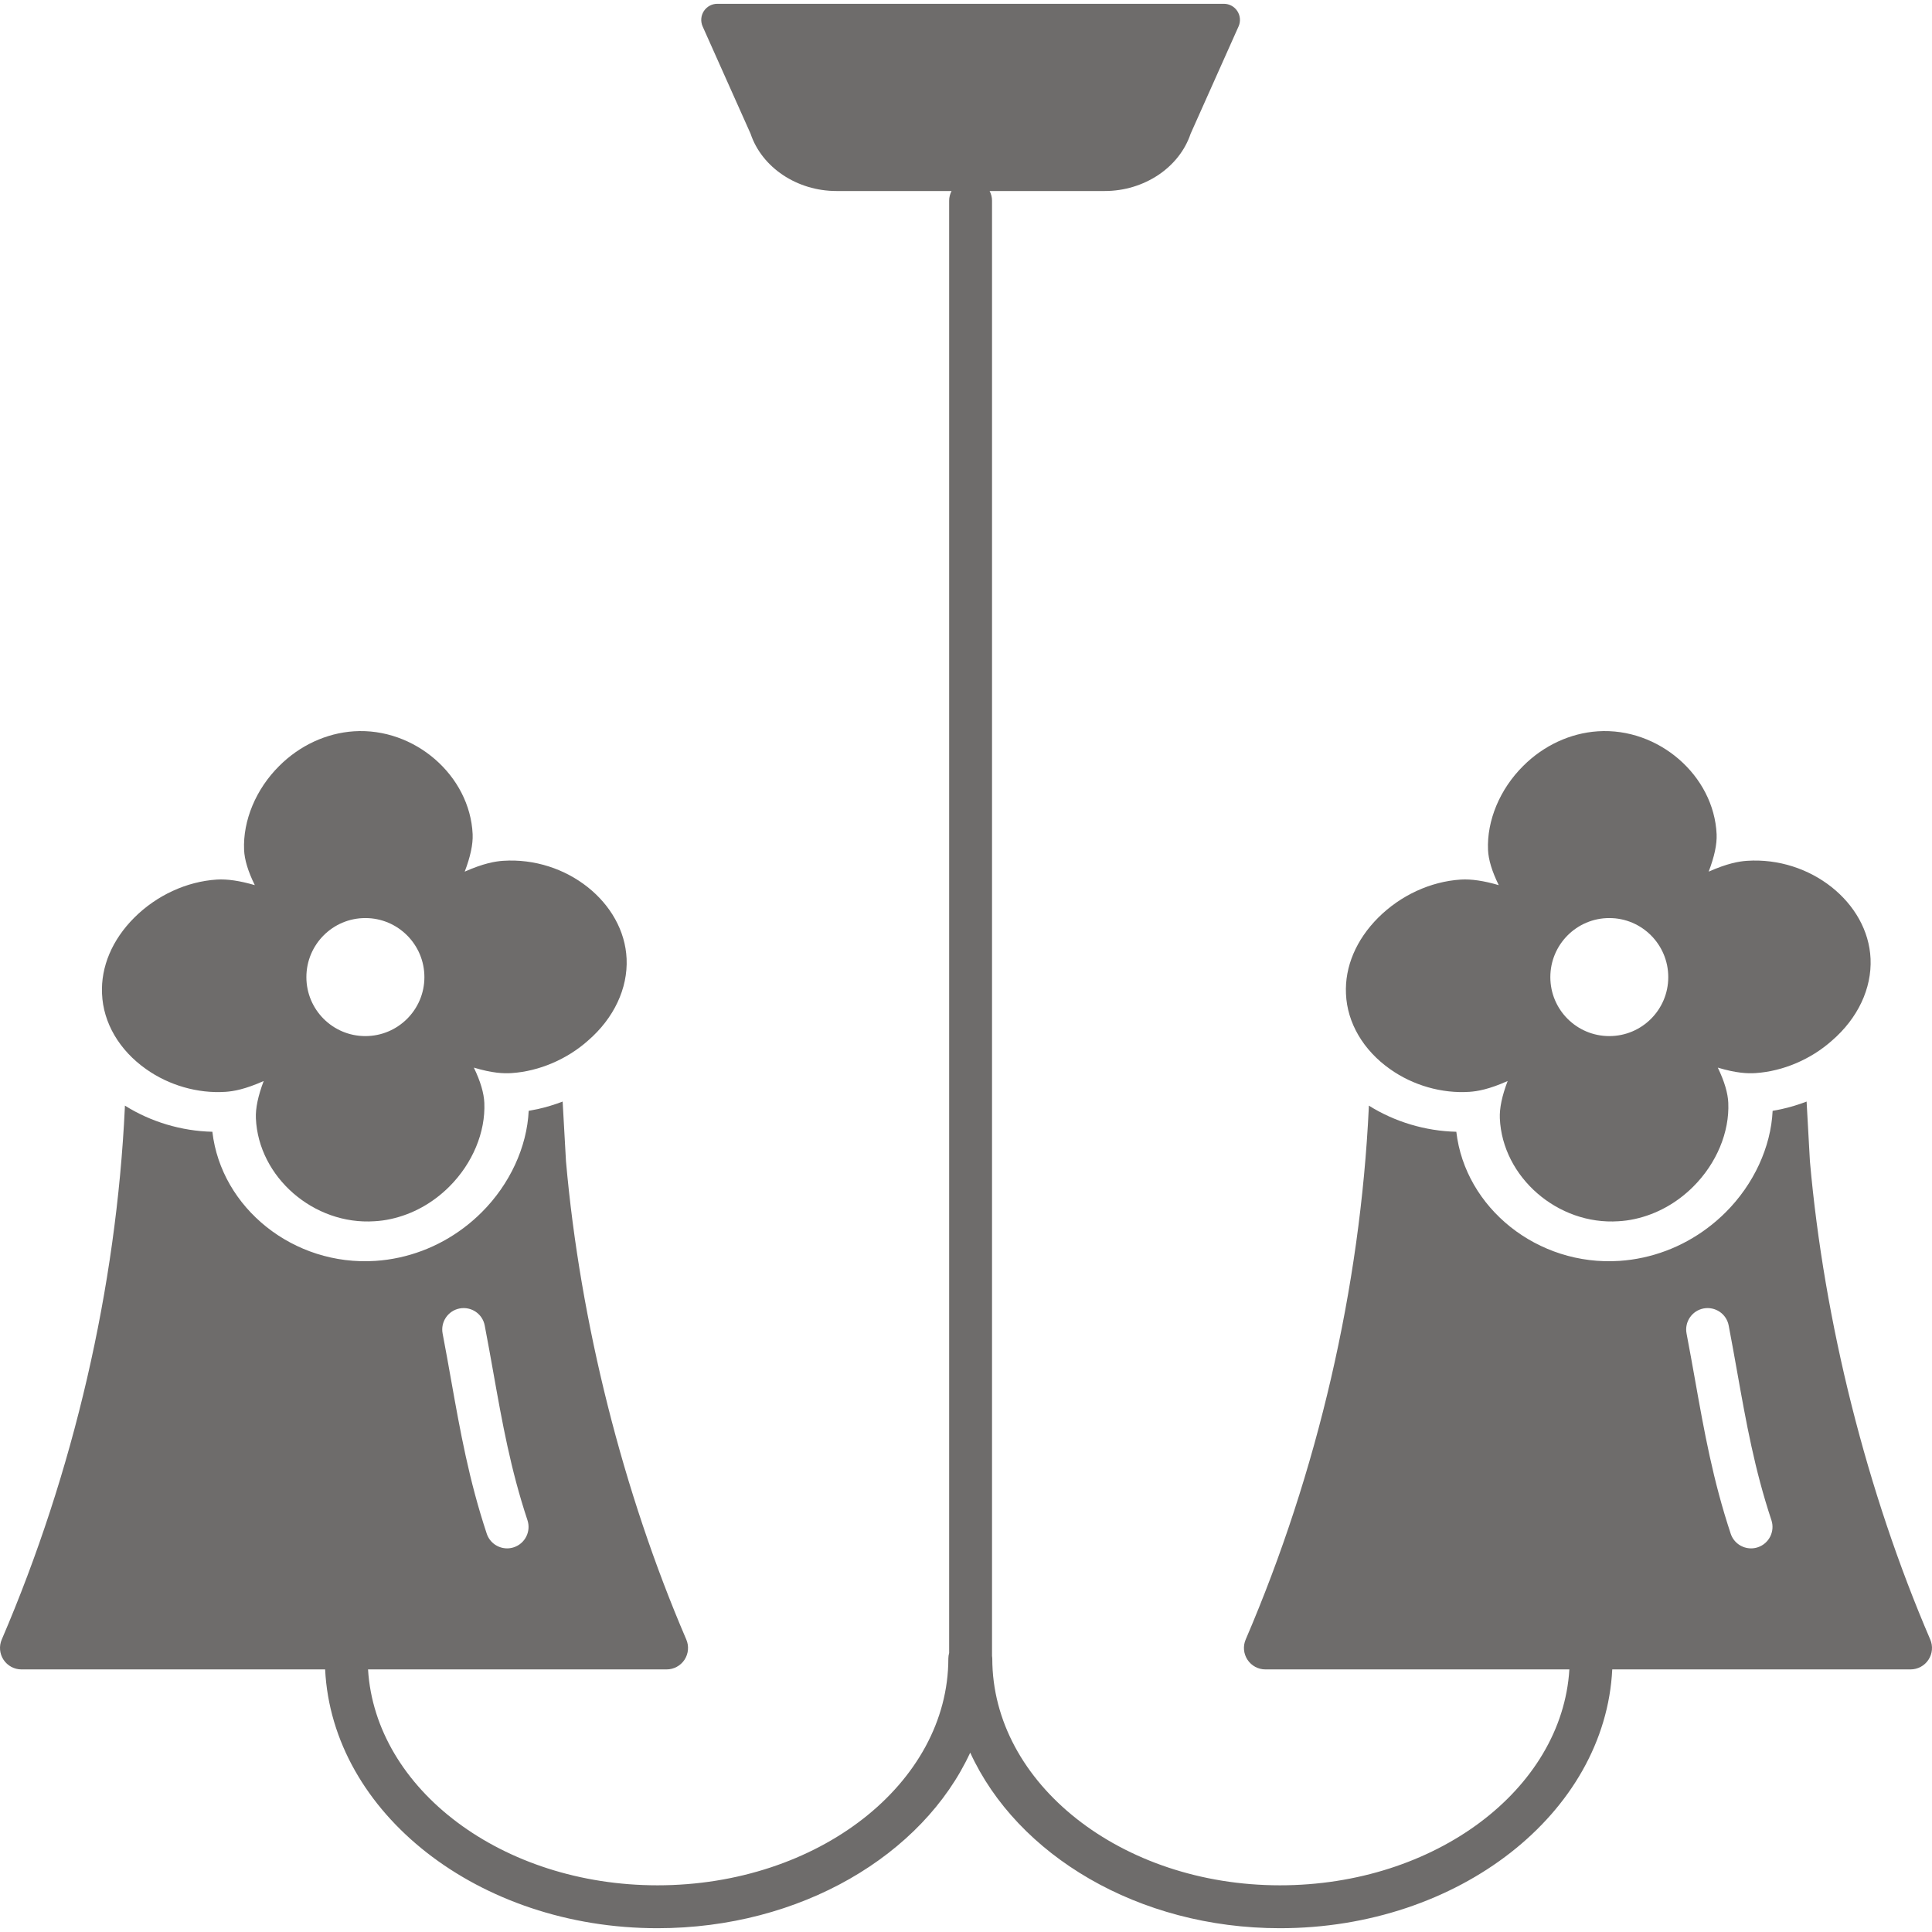 <?xml version="1.0" encoding="UTF-8"?>
<!DOCTYPE svg PUBLIC "-//W3C//DTD SVG 1.1//EN" "http://www.w3.org/Graphics/SVG/1.1/DTD/svg11.dtd">
<!-- Creator: CorelDRAW X8 -->
<svg xmlns="http://www.w3.org/2000/svg" xml:space="preserve" width="100px" height="100px" version="1.1" style="shape-rendering:geometricPrecision; text-rendering:geometricPrecision; image-rendering:optimizeQuality; fill-rule:evenodd; clip-rule:evenodd" viewBox="0 0 108126 107702" xmlns:xlink="http://www.w3.org/1999/xlink">
 <defs>
  <style type="text/css">
   <![CDATA[
    .fil0 {fill:#6E6C6B;fill-rule:nonzero}
   ]]>
  </style>
 </defs>
 <g id="Capa_x0020_1">
  <path class="fil0" d="M90066 57774c-1824,0 -3300,-1476 -3300,-3300 0,-1824 1476,-3306 3300,-3306 1824,0 3300,1482 3300,3306 0,1824 -1476,3300 -3300,3300zm7709 -9810c-455,30 -1103,144 -2148,606 319,-834 469,-1530 445,-2094 -150,-3288 -3258,-5982 -6648,-5760 -1543,102 -3030,792 -4176,1938 -1308,1296 -2041,3060 -1969,4704 24,546 222,1200 600,1968 -839,-246 -1541,-348 -2124,-312 -1698,108 -3378,888 -4626,2136 -1229,1230 -1872,2742 -1800,4260 67,1620 967,3156 2467,4212 1272,906 2892,1374 4440,1272 456,-30 1104,-144 2141,-606 -318,834 -461,1530 -437,2088 143,3294 3246,5988 6641,5760 307,-17 613,-59 913,-125 1211,-265 2346,-889 3270,-1812 1302,-1297 2034,-3048 1961,-4693 -24,-546 -216,-1200 -587,-1968 1037,312 1674,336 2117,306 1531,-102 3096,-768 4272,-1818 1447,-1248 2232,-2916 2161,-4578 -138,-3156 -3372,-5718 -6913,-5484z"/>
  <path class="fil0" d="M20447 57774c-1824,0 -3300,-1476 -3300,-3300 0,-1824 1476,-3306 3300,-3306 1824,0 3305,1482 3305,3306 0,1824 -1481,3300 -3305,3300zm7709 -9810c-450,30 -1104,144 -2148,606 318,-834 468,-1530 444,-2094 -150,-3288 -3252,-5982 -6648,-5760 -1541,102 -3030,792 -4176,1938 -1307,1296 -2039,3060 -1967,4704 24,546 221,1200 600,1968 -840,-246 -1542,-348 -2124,-312 -1698,108 -3379,888 -4626,2136 -1231,1230 -1872,2742 -1800,4260 65,1620 965,3156 2465,4212 1273,906 2893,1374 4441,1272 456,-30 1104,-144 2141,-606 -317,834 -461,1530 -437,2088 144,3294 3246,5988 6642,5760 306,-17 611,-59 911,-125 1213,-265 2347,-889 3271,-1812 1302,-1297 2033,-3048 1961,-4693 -24,-546 -215,-1200 -587,-1968 1037,312 1674,336 2118,306 1530,-102 3095,-768 4272,-1818 1446,-1248 2232,-2916 2160,-4578 -138,-3156 -3372,-5718 -6913,-5484z"/>
  <path class="fil0" d="M98377 86383c-125,42 -253,61 -377,61 -504,0 -973,-318 -1140,-821 -997,-3009 -1480,-5717 -1991,-8584 -152,-850 -307,-1717 -479,-2617 -125,-651 301,-1280 952,-1405 655,-122 1281,302 1405,953 175,910 330,1788 484,2648 496,2779 964,5404 1908,8248 208,629 -133,1308 -762,1517zm-72653 -13366c658,-122 1279,302 1404,953 175,911 332,1790 485,2650 495,2779 963,5403 1907,8246 208,630 -133,1309 -762,1517 -125,42 -253,61 -378,61 -503,0 -972,-318 -1139,-822 -997,-3008 -1480,-5715 -1991,-8581 -151,-851 -306,-1719 -478,-2619 -125,-651 301,-1280 952,-1405zm82304 18527c-3548,-8249 -5940,-17767 -6734,-26764l-186 -3342c-459,175 -930,319 -1406,423 -164,36 -329,67 -495,95 -96,2024 -1052,4109 -2632,5682 -1280,1275 -2874,2150 -4610,2528 -438,96 -885,159 -1328,188 -4584,307 -8637,-2956 -9133,-7226 -1729,-38 -3453,-557 -4896,-1464l-1 105c-479,10097 -2861,20393 -6891,29776 -160,370 -121,796 101,1133 222,337 598,540 1002,540l17012 0c-408,6717 -7518,12083 -16199,12083 -8876,0 -16098,-5694 -16098,-12694 0,-48 -9,-93 -14,-140l0 -81448c0,-196 -51,-378 -135,-541l6445 0c2205,0 4172,-1316 4804,-3206l2683 -6005c125,-278 99,-600 -67,-856 -165,-256 -450,-411 -754,-411l-28350 0c-305,0 -590,155 -756,411 -165,256 -190,578 -66,856l2683 6005c632,1890 2599,3206 4804,3206l6444 0c-83,163 -135,345 -135,541l0 81277c-27,100 -45,203 -45,311 0,7000 -7303,12694 -16279,12694 -8682,0 -15790,-5366 -16198,-12083l16709 0c403,0 780,-203 1002,-540 221,-337 260,-763 100,-1134 -3548,-8251 -5940,-17769 -6733,-26764l-187 -3342c-460,175 -930,319 -1405,423 -165,36 -330,67 -495,95 -97,2024 -1053,4109 -2633,5682 -1280,1275 -2874,2150 -4609,2528 -439,96 -885,159 -1329,188 -4584,307 -8637,-2956 -9133,-7226 -1728,-38 -3453,-557 -4895,-1464l-2 105c-479,10098 -2862,20395 -6890,29776 -160,370 -122,796 100,1133 222,337 599,540 1002,540l16996 0c397,8041 8586,14484 18600,14484 8007,0 14852,-4094 17503,-9827 2625,5733 9403,9827 17333,9827 10014,0 18202,-6443 18599,-14484l16694 0c404,0 781,-203 1002,-540 223,-337 261,-764 101,-1134z"/>
 </g>
</svg>